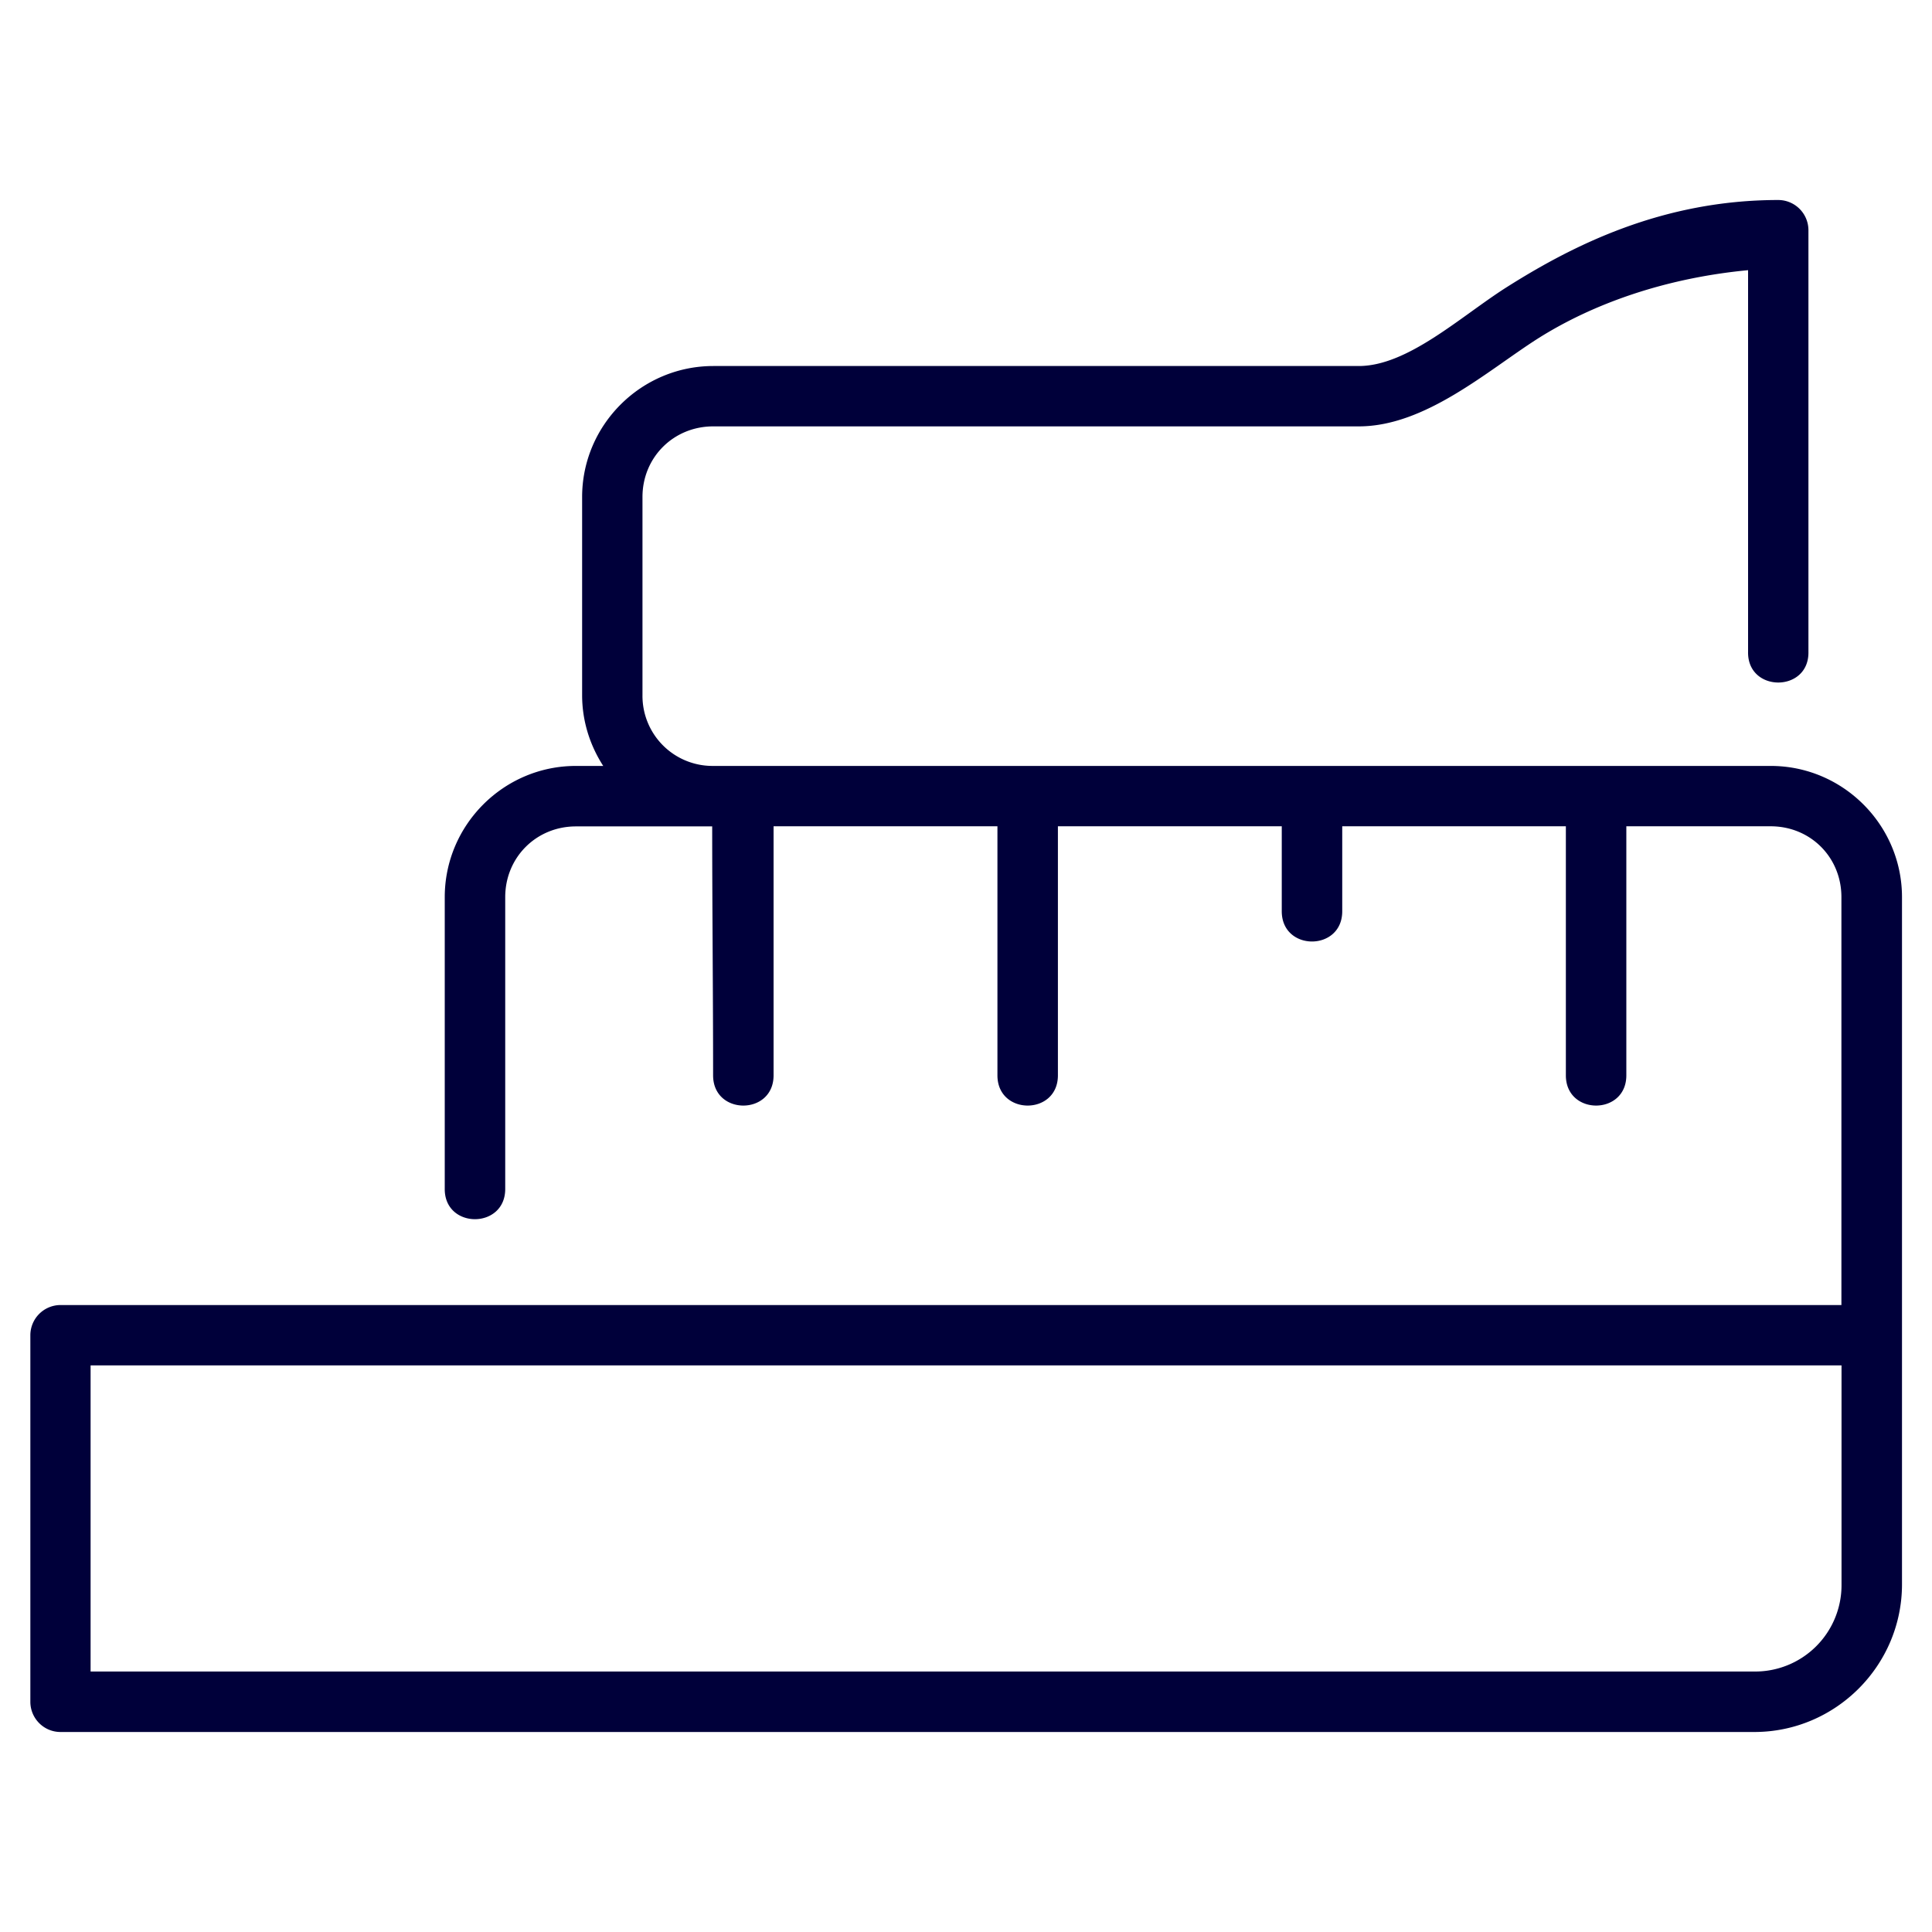 <svg xmlns="http://www.w3.org/2000/svg" viewBox="0 0 16.933 16.933"><path fill="#00003a" d="M15.586 281.82c-1.015 0-1.799.395-2.39.77-.4.256-.86.685-1.287.685H6.252c-.632 0-1.15.516-1.15 1.148v1.737c0 .228.069.44.185.62h-.24c-.632 0-1.149.517-1.149 1.15v2.554c-.005.358.534.358.53 0v-2.554c0-.348.272-.62.62-.62h1.194c0 .705.008 1.458.008 2.182 0 .353.53.353.53 0v-2.183h1.962v2.183c0 .353.53.353.53 0v-2.183h1.962v.745c0 .353.53.353.53 0v-.745h1.96v2.183c0 .353.53.353.53 0v-2.183h1.265c.349 0 .62.272.62.62v3.576H.53a.265.265 0 0 0-.264.264v3.213c0 .146.118.265.264.265h14.846c.712 0 1.294-.582 1.294-1.294v-6.023c0-.632-.517-1.15-1.15-1.15H6.241a.614.614 0 0 1-.61-.62v-1.737c0-.348.273-.619.62-.619h5.658c.584 0 1.13-.49 1.57-.77.486-.307 1.117-.53 1.842-.599v3.344c-.008.36.537.36.529 0v-3.693a.265.265 0 0 0-.264-.266zM.794 292.034H16.14v1.92a.757.757 0 0 1-.765.763H.794Z" color="#000" font-family="sans-serif" font-weight="400" overflow="visible" transform="translate(0 -280.067)" style="line-height:normal;font-variant-ligatures:normal;font-variant-position:normal;font-variant-caps:normal;font-variant-numeric:normal;font-variant-alternates:normal;font-feature-settings:normal;text-indent:0;text-align:start;text-decoration-line:none;text-decoration-style:solid;text-decoration-color:#000;text-transform:none;text-orientation:mixed;shape-padding:0;isolation:auto;mix-blend-mode:normal"/></svg>